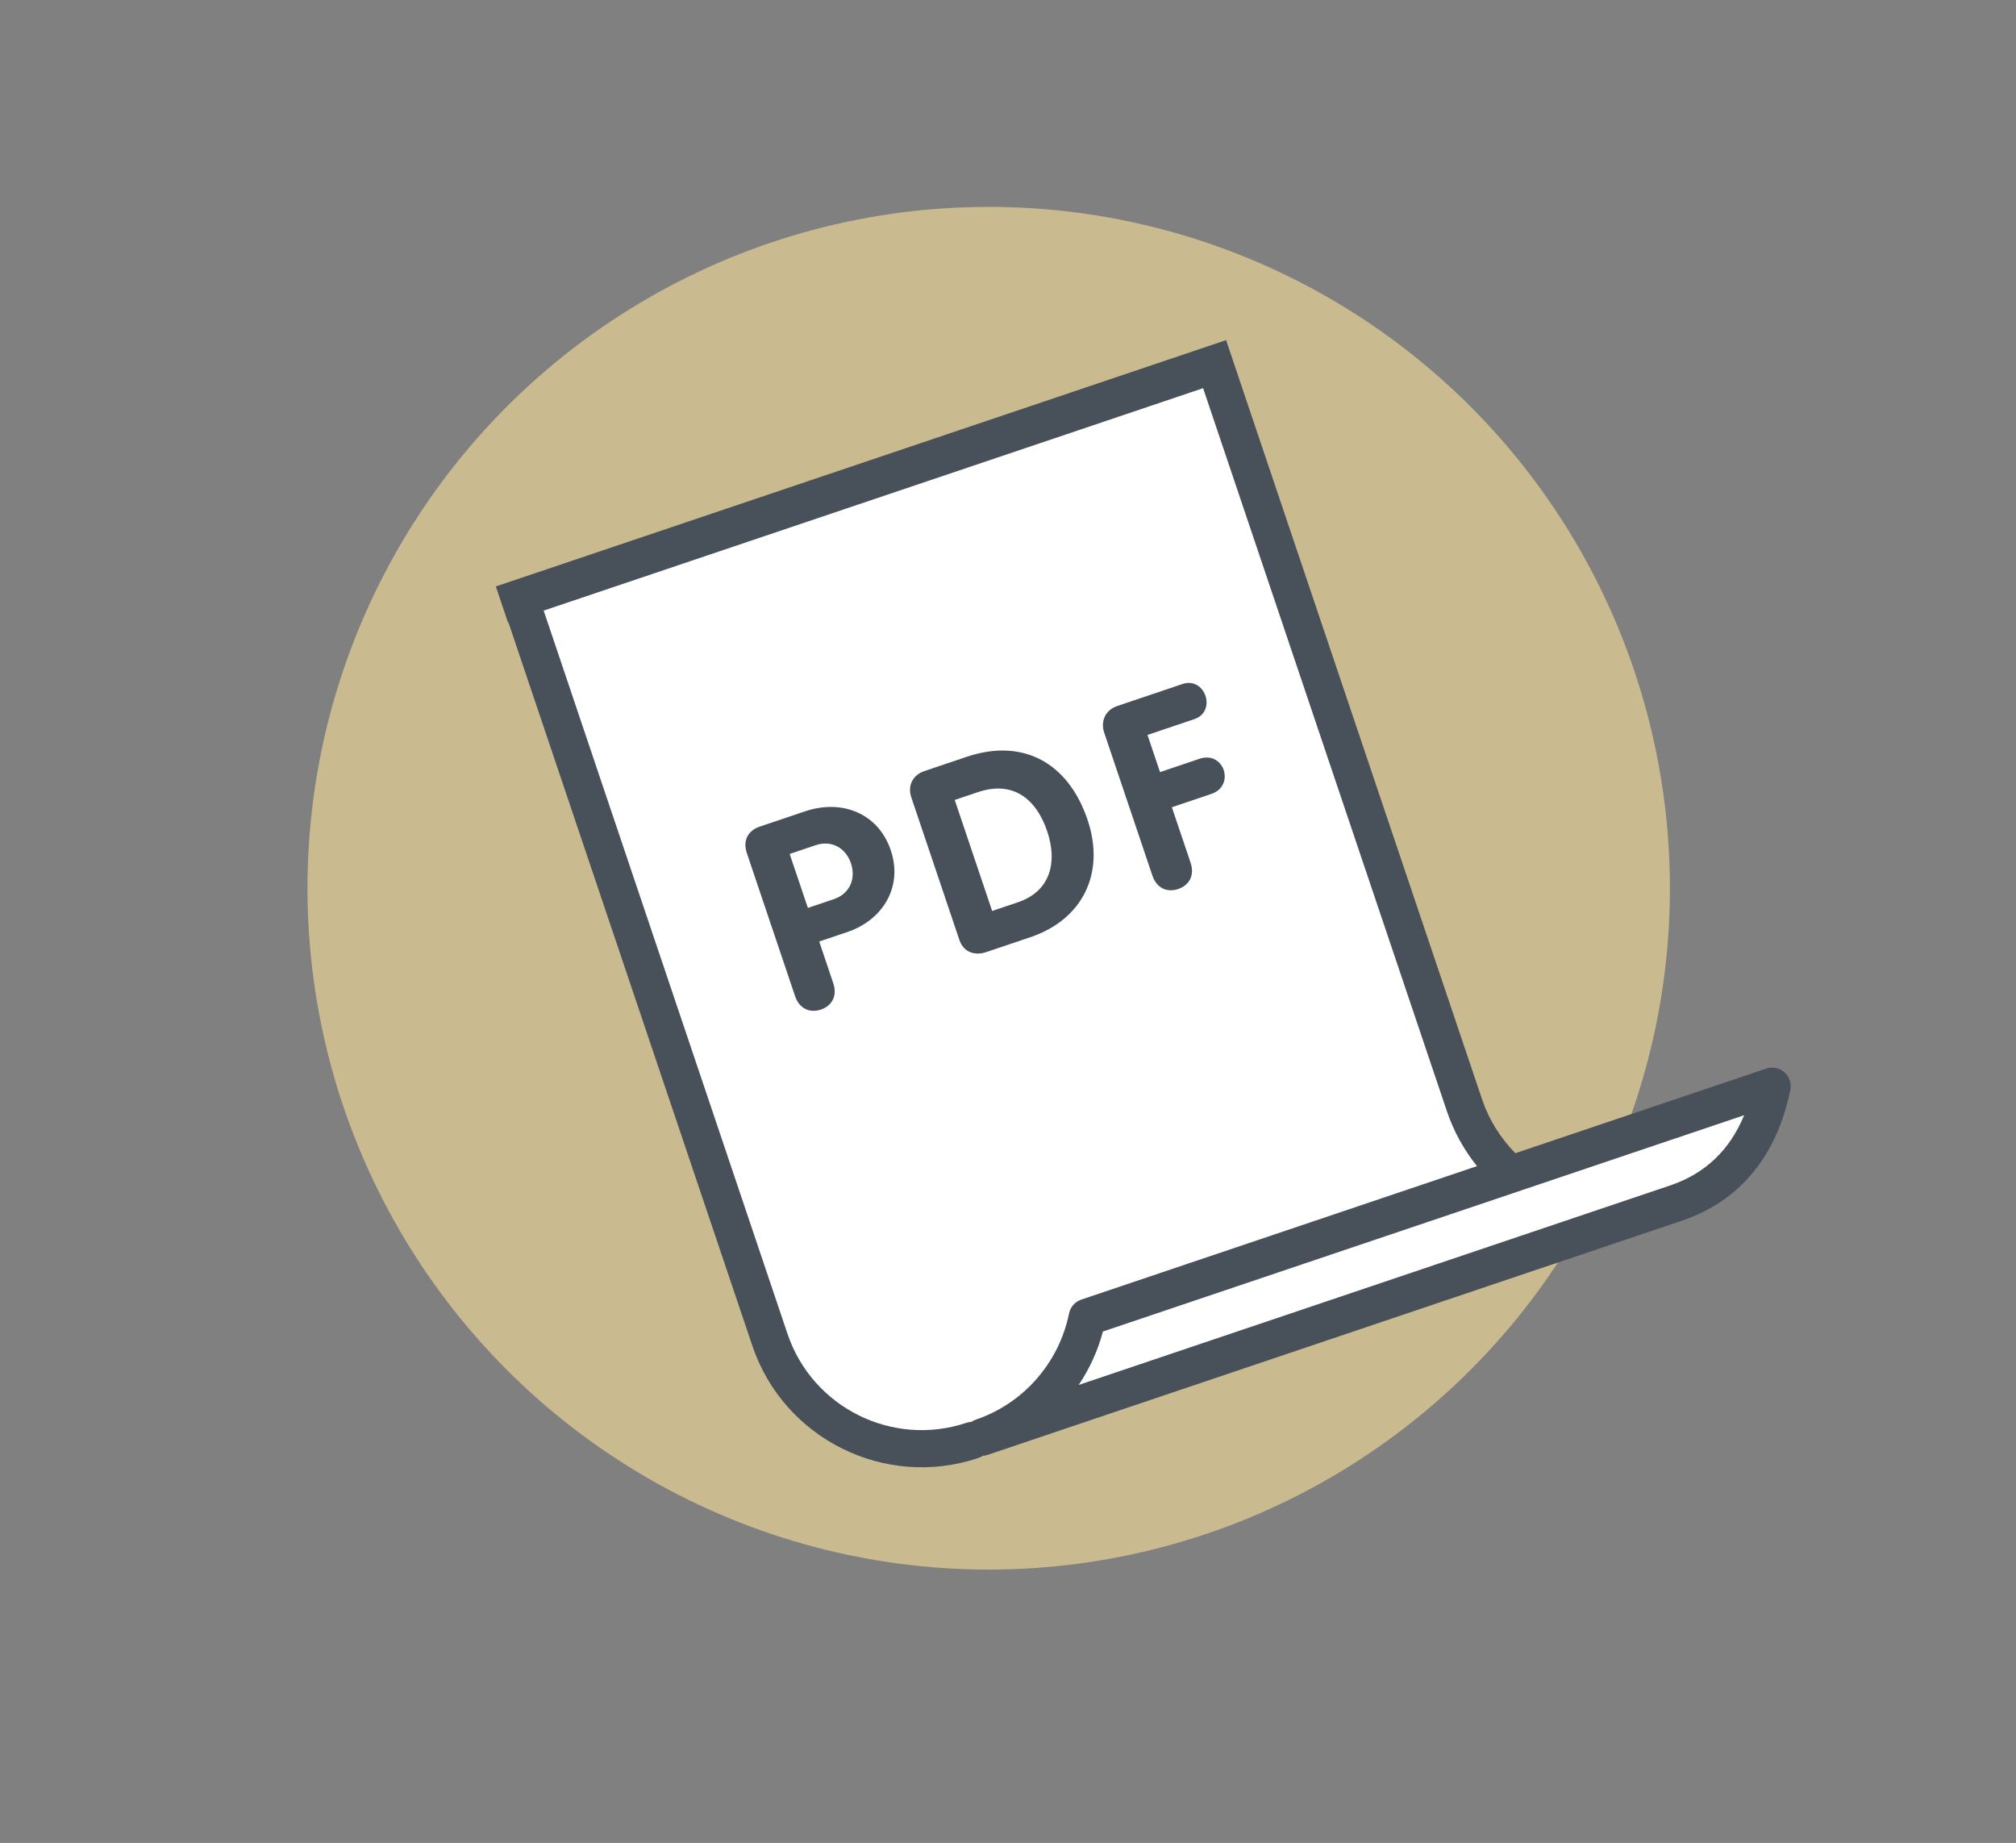 <?xml version="1.0" encoding="utf-8"?>
<!-- Generator: Adobe Illustrator 16.0.0, SVG Export Plug-In . SVG Version: 6.00 Build 0)  -->
<!DOCTYPE svg PUBLIC "-//W3C//DTD SVG 1.1//EN" "http://www.w3.org/Graphics/SVG/1.1/DTD/svg11.dtd">
<svg version="1.1" id="Layer_1" xmlns="http://www.w3.org/2000/svg" xmlns:xlink="http://www.w3.org/1999/xlink" x="0px" y="0px"
	 width="186px" height="170px" viewBox="0 0 186 170" enable-background="new 0 0 186 170" xml:space="preserve">
<rect x="0" y="0" width="186" height="170" fill="#808080" stroke="none"/>
<circle fill="#CABA90" cx="91.219" cy="81.933" r="62.85"/>
<polygon fill="#FFFFFF" points="112.115,35.389 134.908,100.984 138.707,108.329 100.718,122.004 96.665,128.842 89.321,132.895 
	80.457,132.642 74.632,129.349 71.086,122.511 48.039,54.89 "/>
<g>
	<path fill="#485159" d="M68.905,78.689c-0.371-1.104,0.041-2.052,1.215-2.449l4.157-1.401c3.451-1.164,6.772,0.228,7.905,3.585
		c1.156,3.428-0.778,6.461-3.995,7.546l-2.605,0.878l1.298,3.853c0.396,1.174-0.133,2.084-1.145,2.424
		c-1.009,0.341-1.983-0.062-2.379-1.236L68.905,78.689z M74.536,83.749l2.395-0.807c1.481-0.5,2.054-1.898,1.58-3.307
		c-0.475-1.408-1.779-2.171-3.258-1.672l-2.396,0.807L74.536,83.749z"/>
	<path fill="#485159" d="M84.077,73.546c-0.364-1.08,0.143-2.061,1.2-2.417l3.898-1.314c5.26-1.774,9.406,0.592,11.165,5.807
		c1.663,4.932-0.454,9.203-5.291,10.834l-4.086,1.378c-0.776,0.261-1.999,0.204-2.45-1.137L84.077,73.546z M91.537,84.03l2.372-0.8
		c3.03-1.021,3.663-3.718,2.712-6.539c-1.014-3.006-3.159-4.714-6.399-3.621l-2.137,0.72L91.537,84.03z"/>
	<path fill="#485159" d="M101.872,67.571c-0.325-0.964,0.041-2.053,1.215-2.449l6.011-2.028c1.034-0.347,1.843,0.269,2.12,1.09
		c0.27,0.798,0.031,1.795-1.027,2.151l-4.321,1.458l1.156,3.428l3.641-1.229c1.128-0.379,1.959,0.229,2.229,1.029
		c0.277,0.822-0.01,1.833-1.137,2.213l-3.641,1.227l1.728,5.12c0.396,1.174-0.134,2.085-1.145,2.425
		c-1.01,0.34-1.982-0.062-2.379-1.237L101.872,67.571z"/>
</g>
<polygon fill="#FFFFFF" points="162.767,100.984 100.718,122.004 97.932,127.323 92.613,132.388 156.941,110.861 162.006,105.542 
	"/>
<path fill="#485159" d="M164.63,98.909c-0.459-0.406-1.101-0.534-1.682-0.338l-23.138,7.803c-1.371-1.398-2.435-3.078-3.065-4.949
	l-22.499-66.712l0.002-0.001l-1.125-3.339L45.747,54.095l1.125,3.338l0.039-0.013l22.5,66.713c2.903,8.61,12.27,13.252,20.88,10.348
	c0.143-0.048,0.271-0.117,0.39-0.196c0.145-0.01,0.288-0.032,0.431-0.08l64.085-21.613c5.293-1.784,8.744-5.955,9.98-12.058
	C165.297,99.934,165.089,99.314,164.63,98.909z M98.63,121.164c-0.925,4.561-4.225,8.312-8.613,9.793
	c-0.144,0.048-0.271,0.119-0.391,0.198c-0.144,0.01-0.287,0.031-0.43,0.079c-6.82,2.3-14.239-1.377-16.539-8.195L50.167,56.345
	l-0.007-0.021l60.84-20.517l22.499,66.712c0.622,1.841,1.565,3.548,2.77,5.049l-36.507,12.311
	C99.182,120.075,98.75,120.564,98.63,121.164z M154.103,109.345l-52.838,17.819l-1.741,0.586c0.999-1.493,1.762-3.154,2.235-4.927
	l26.09-8.798l33.069-11.153C159.594,106.093,157.311,108.262,154.103,109.345z"/>
</svg>
